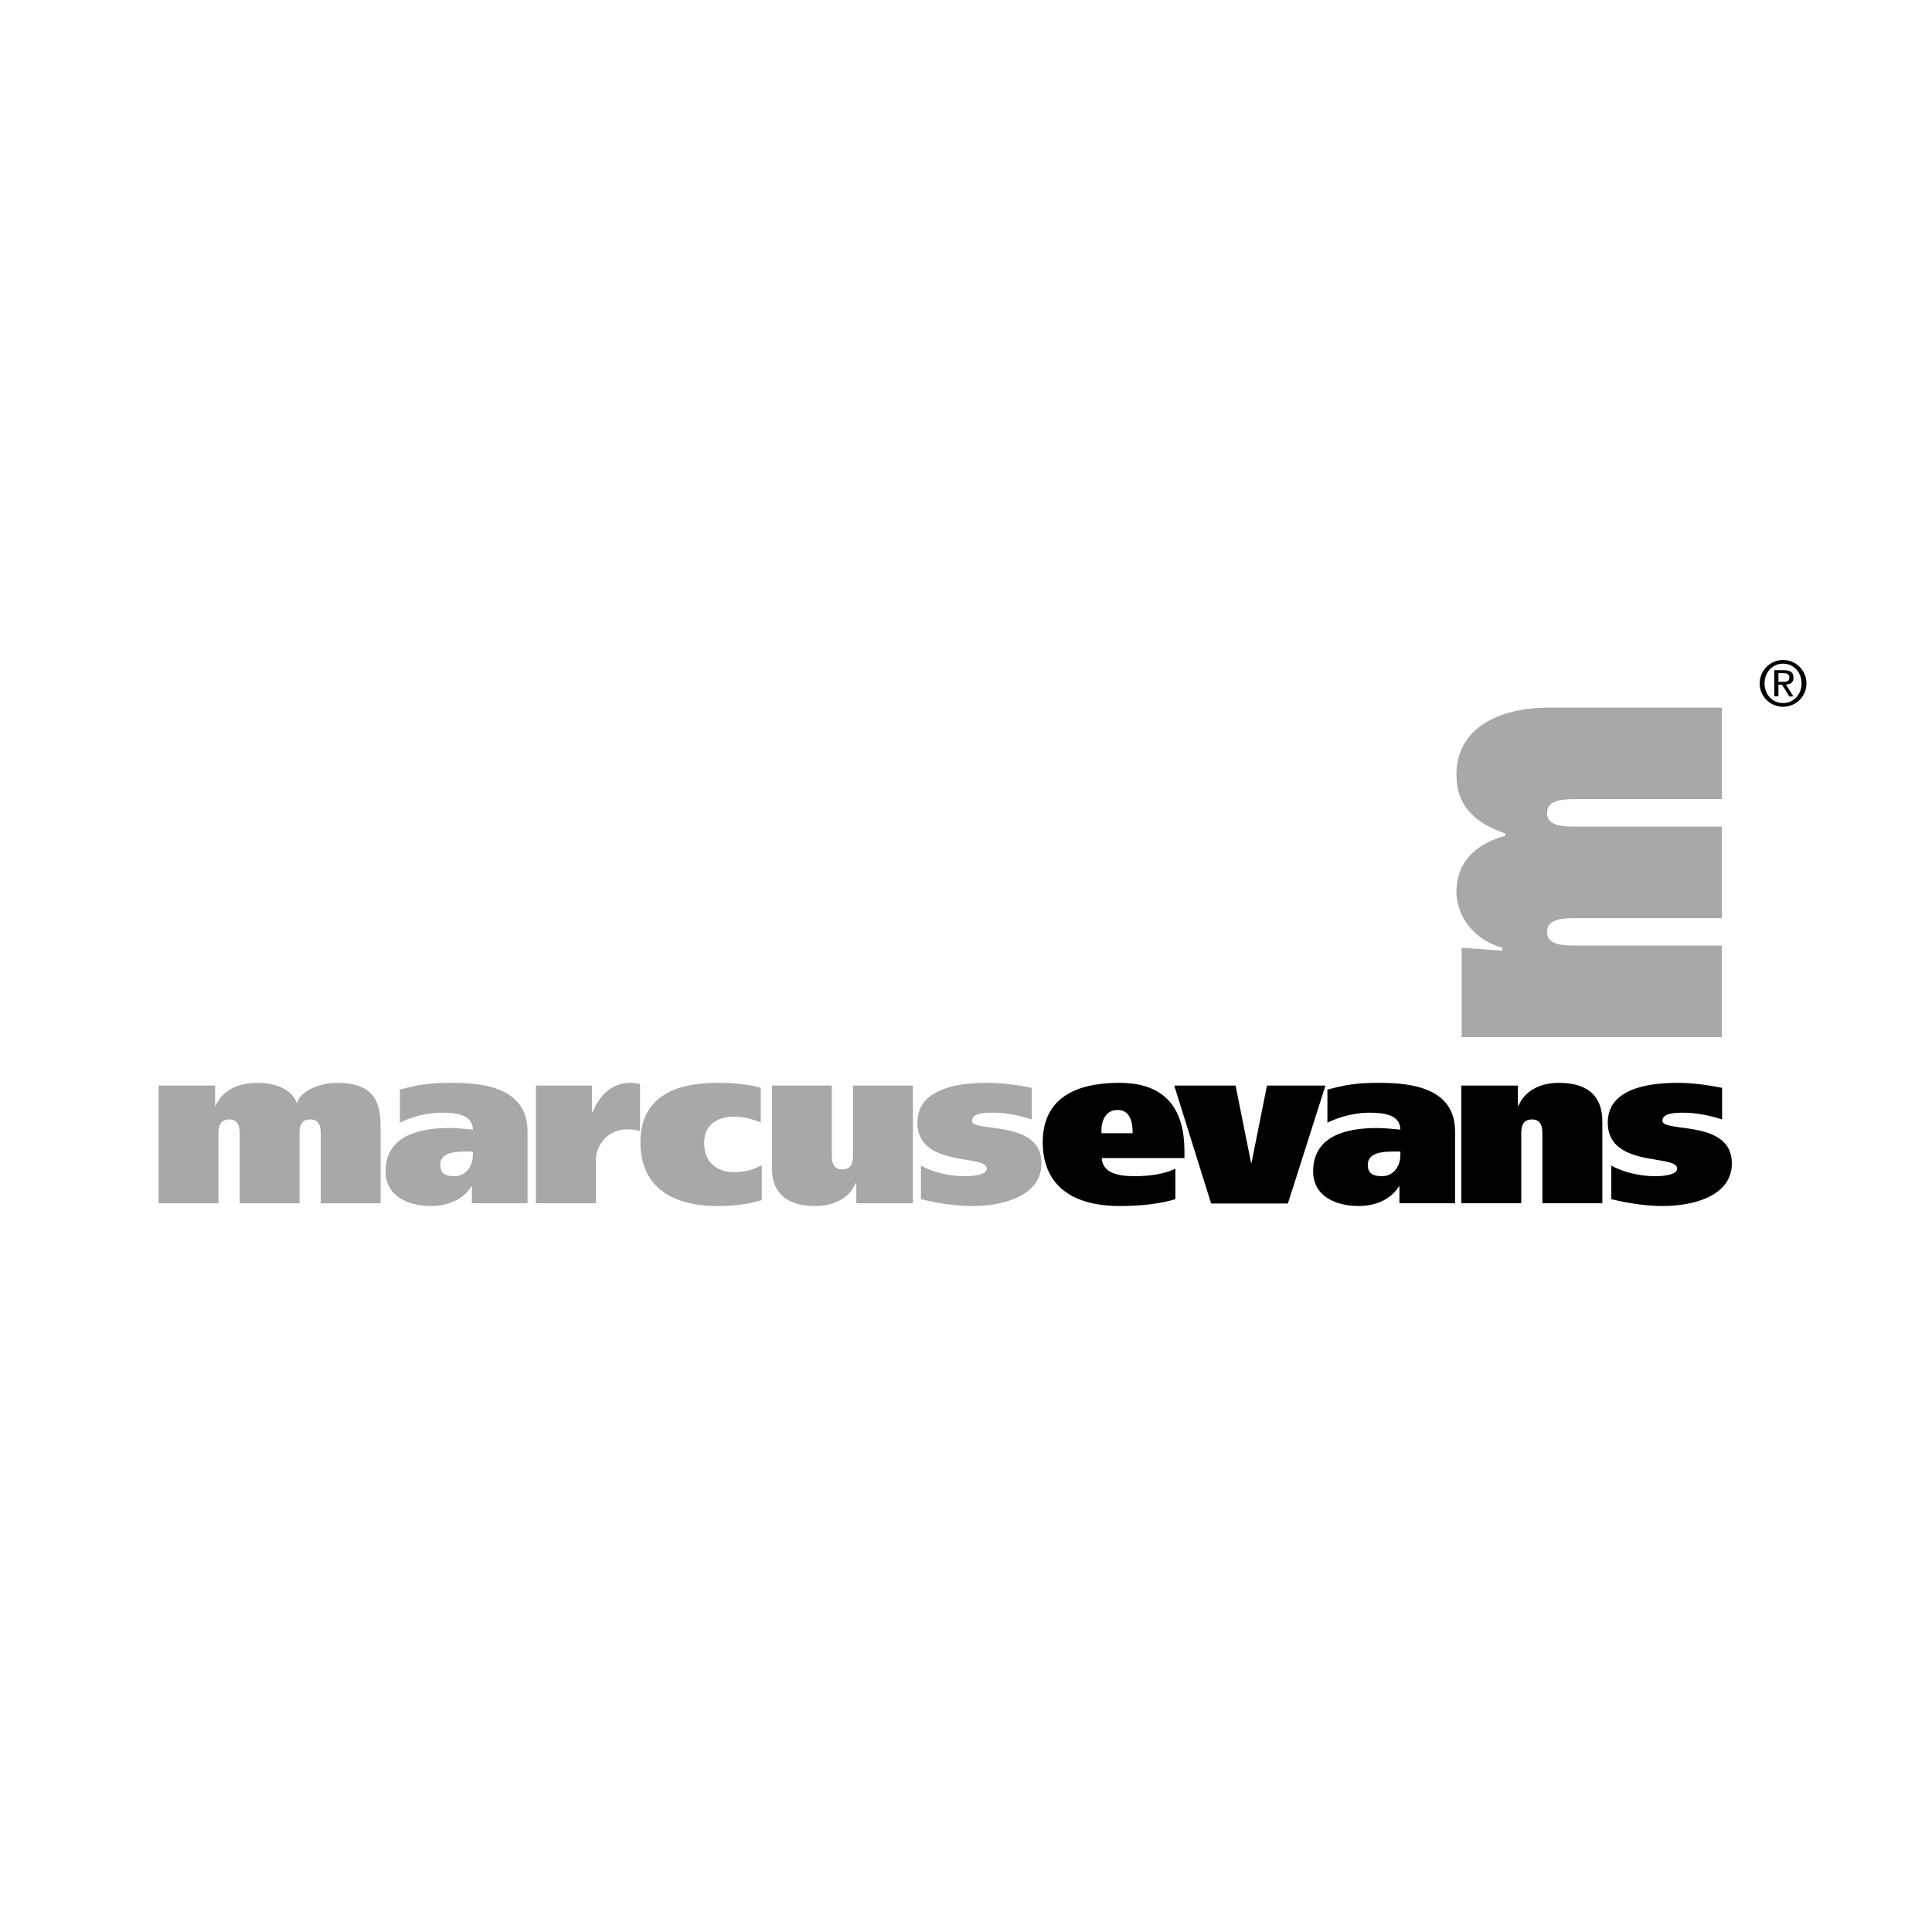 <svg xmlns="http://www.w3.org/2000/svg" width="2500" height="2500" viewBox="0 0 192.756 192.756"><g fill-rule="evenodd" clip-rule="evenodd"><path fill="#fff" d="M0 0h192.756v192.756H0V0z"/><path d="M145.828 94.56l.002 8.913h25.955v-9.131h-14.371c-1.342 0-3.07 0-3.07-1.354 0-1.386 1.729-1.386 3.07-1.386h14.371v-9.129h-14.371c-1.342 0-3.07 0-3.07-1.354 0-1.39 1.729-1.39 3.07-1.39h14.371V70.6h-17.27c-4.971 0-9.207 2.046-9.207 6.684 0 2.994 1.688 4.785 4.885 5.88v.22c-3.113.838-4.885 2.777-4.885 5.552 0 2.484 1.771 4.856 4.582 5.623v.291l-4.062-.29z" fill="#a6a8aa"/><path d="M109.895 113.064c-.07-.928.238-2.324 1.611-2.324 1.355 0 1.496 1.42 1.496 2.324h-3.107zm8.277 2.479v-.699c0-3.965-1.682-6.809-6.475-6.809-5.006 0-7.662 1.982-7.662 5.93 0 4.059 2.656 6.357 7.662 6.357 2.088 0 3.984-.199 5.574-.68v-3.041c-.947.475-2.418.748-4.057.748-1.754 0-3.201-.344-3.297-1.807h8.255v.001zM126.406 108.307l-1.541 7.709h-.047l-1.543-7.709h-6.121l3.678 11.767h7.662l3.748-11.767h-5.836zM132.436 112.006c1.186-.566 2.703-.992 4.127-.992 1.494 0 3.131.178 3.154 1.689-.547-.041-1.494-.16-2.324-.16-2.967 0-6.381.723-6.381 4.33 0 2.457 2.229 3.449 4.531 3.449 1.684 0 3.201-.633 4.033-1.963h.045v1.689h5.553v-7.145c0-4.281-4.152-4.869-7.568-4.869-2.326 0-3.393.207-5.17.678v3.294zm7.281 3.244c0 1.014-.615 2.1-1.85 2.1-.926 0-1.402-.318-1.402-1.131 0-1.217 1.424-1.332 2.66-1.332h.592v.363zM145.795 120.049h5.98v-6.76c0-.676 0-1.6 1.066-1.6 1.045 0 1.045.924 1.045 1.6v6.76h5.979v-8.158c0-2.275-1.162-3.855-4.34-3.855-1.688 0-3.32.654-4.033 2.299h-.049v-2.027h-5.648v11.741zM160.762 119.643c1.686.406 3.441.68 5.172.68 2.822 0 6.855-.902 6.855-4.26 0-4.418-6.928-3.023-6.928-4.238 0-.723 1.043-.811 2.064-.811 1.354 0 2.633.27 3.889.676v-3.156c-1.469-.291-2.963-.498-4.461-.498-2.938 0-6.947.588-6.947 3.971 0 4.527 6.926 3.131 6.926 4.576 0 .586-1.186.768-2.182.768-1.541 0-3.248-.41-4.389-1.061v3.353h.001z"/><path d="M15.82 120.049h5.977v-6.76c0-.676 0-1.6 1.069-1.6 1.043 0 1.043.924 1.043 1.6v6.76h5.977v-6.76c0-.676 0-1.6 1.046-1.6 1.067 0 1.067.924 1.067 1.6v6.76h5.978v-7.029c0-2.299 0-4.984-4.366-4.984-1.469 0-3.558.654-3.962 2.008h-.045c-.475-1.395-2.208-2.008-3.867-2.008-1.875 0-3.512.654-4.223 2.299h-.048v-2.027H15.82v11.741zM39.893 112.006c1.186-.566 2.705-.992 4.128-.992 1.493 0 3.131.178 3.154 1.689-.544-.041-1.495-.16-2.324-.16-2.966 0-6.381.723-6.381 4.33 0 2.457 2.229 3.449 4.53 3.449 1.685 0 3.204-.633 4.036-1.963h.045v1.689h5.552v-7.145c0-4.281-4.152-4.869-7.567-4.869-2.325 0-3.394.207-5.172.678v3.294h-.001zm7.282 3.244c0 1.014-.618 2.1-1.851 2.1-.925 0-1.4-.318-1.4-1.131 0-1.217 1.423-1.332 2.659-1.332h.592v.363zM53.468 108.307v11.742h5.977v-4.258c0-1.736 1.4-3.111 3.061-3.111.546 0 1.067.07 1.352.18v-4.711a4.029 4.029 0 0 0-.974-.113c-1.873 0-3.059 1.266-3.77 2.93h-.047v-2.658h-5.599v-.001zM75.997 116.244c-.83.473-1.709.695-2.775.695-1.778 0-2.966-1.057-2.966-2.885 0-1.758 1.188-2.637 2.966-2.637 1.066 0 1.946.271 2.681.588v-3.473c-1.233-.338-2.562-.498-4.34-.498-5.008 0-7.665 1.982-7.665 5.93 0 4.059 2.657 6.357 7.665 6.357 1.778 0 3.106-.182 4.435-.588v-3.489h-.001zM91.082 108.307h-5.978v6.762c0 .68 0 1.602-1.069 1.602-1.043 0-1.043-.922-1.043-1.602v-6.762h-5.978v8.162c0 2.277 1.162 3.854 4.342 3.854 1.683 0 3.32-.654 4.033-2.299h.045v2.025h5.646v-11.742h.002zM91.885 119.643c1.685.406 3.439.68 5.171.68 2.82 0 6.854-.902 6.854-4.26 0-4.418-6.924-3.023-6.924-4.238 0-.723 1.043-.811 2.063-.811 1.352 0 2.633.27 3.891.676v-3.156c-1.471-.291-2.965-.498-4.459-.498-2.942 0-6.952.588-6.952 3.971 0 4.527 6.928 3.131 6.928 4.576 0 .586-1.186.768-2.185.768-1.541 0-3.249-.41-4.387-1.061v3.353z" fill="#a6a8aa"/><path d="M175.564 68.183a2.333 2.333 0 1 0 2.332-2.334 2.336 2.336 0 0 0-2.332 2.334zm.487 0c0-1.122.793-1.967 1.846-1.967 1.051 0 1.844.845 1.844 1.967 0 1.119-.793 1.962-1.844 1.962-1.053 0-1.846-.843-1.846-1.962zm.974-1.314v2.604h.408v-1.158h.35c.041.021.74 1.181.74 1.181l.393-.018c-.074-.123-.725-1.179-.725-1.179l.076-.006c.445-.039.664-.262.664-.677 0-.516-.295-.747-.949-.747h-.957zm.409 1.109v-.816h.494c.396 0 .596.139.596.413 0 .417-.311.45-.602.45h-.488v-.047z"/></g></svg>